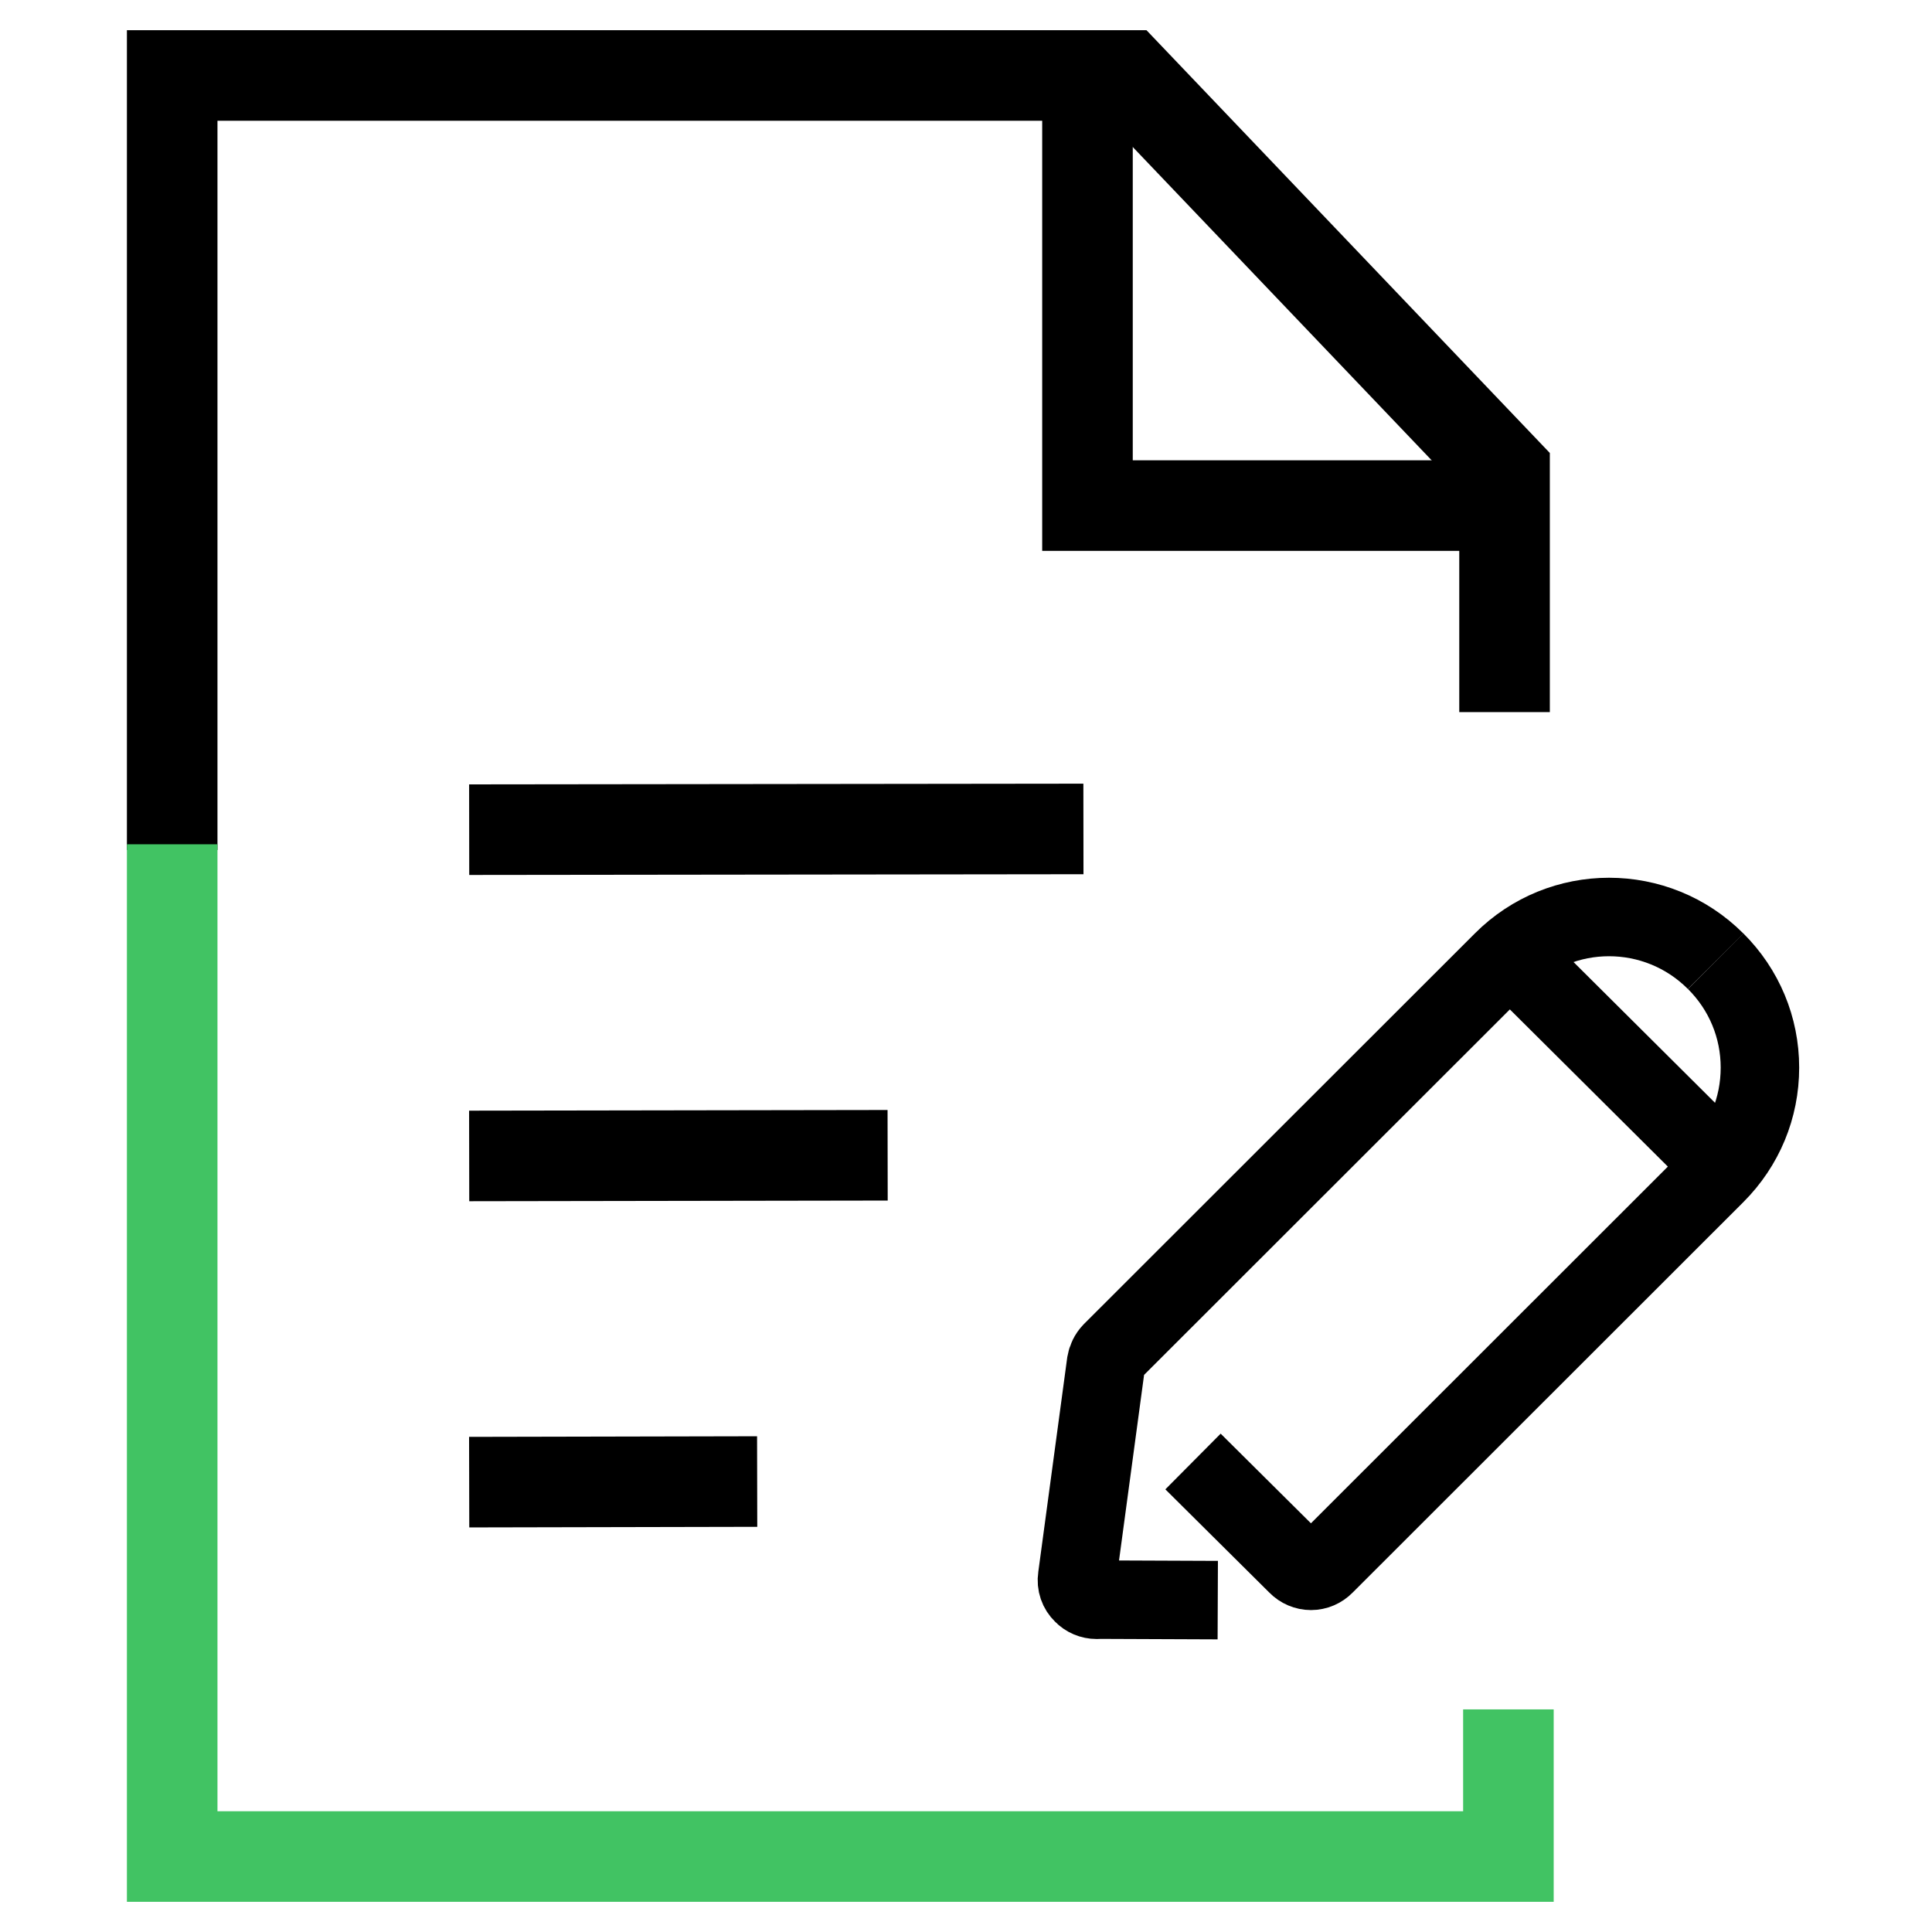<?xml version="1.0" encoding="utf-8"?>
<!-- Generator: Adobe Illustrator 16.0.0, SVG Export Plug-In . SVG Version: 6.00 Build 0)  -->
<!DOCTYPE svg PUBLIC "-//W3C//DTD SVG 1.1//EN" "http://www.w3.org/Graphics/SVG/1.1/DTD/svg11.dtd">
<svg version="1.1" id="Layer_1" xmlns="http://www.w3.org/2000/svg" xmlns:xlink="http://www.w3.org/1999/xlink" x="0px" y="0px"
	 width="32px" height="32px" viewBox="0 0 32 32" enable-background="new 0 0 32 32" xml:space="preserve">
<g>
	<polyline fill="none" stroke="#000000" stroke-width="1.5" stroke-miterlimit="10" points="2.852,14.079 2.852,1.25 18.668,1.25 
		24.92,7.803 24.92,11.795 	"/>
	<polyline fill="none" stroke="#000000" stroke-width="1.5" stroke-miterlimit="10" points="18.012,1.365 18.012,8.374 
		24.225,8.374 	"/>
	<polyline fill="none" stroke="#41C363" stroke-width="1.5" stroke-miterlimit="10" points="2.852,13.984 2.852,30.75 24.984,30.75 
		24.984,28.313 	"/>
	<g>
		<path fill="none" stroke="#000000" stroke-width="1.3" stroke-miterlimit="10" d="M19.76,24.207l1.725,1.713
			c0.061,0.063,0.145,0.098,0.229,0.098s0.168-0.035,0.229-0.098l6.473-6.469c0.473-0.473,0.734-1.1,0.734-1.768
			c0-0.666-0.262-1.293-0.734-1.763 M28.527,19.303l-3.48-3.462"/>
	</g>
	<path fill="none" stroke="#000000" stroke-width="1.3" stroke-miterlimit="10" d="M28.416,15.921c-0.975-0.977-2.557-0.977-3.529,0
		l-6.475,6.47c-0.049,0.051-0.08,0.117-0.092,0.186l-0.479,3.549c-0.016,0.104,0.02,0.205,0.092,0.273
		c0.061,0.064,0.145,0.098,0.229,0.098c0.014,0,0.029,0,0.043-0.002l1.965,0.008"/>
	<line fill="none" stroke="#000000" stroke-width="1.5" stroke-miterlimit="10" x1="17.945" y1="13.73" x2="7.771" y2="13.742"/>
	<line fill="none" stroke="#000000" stroke-width="1.5" stroke-miterlimit="10" x1="14.702" y1="19.135" x2="7.771" y2="19.146"/>
	<line fill="none" stroke="#000000" stroke-width="1.5" stroke-miterlimit="10" x1="12.541" y1="24.539" x2="7.771" y2="24.549"/>
</g>
</svg>

